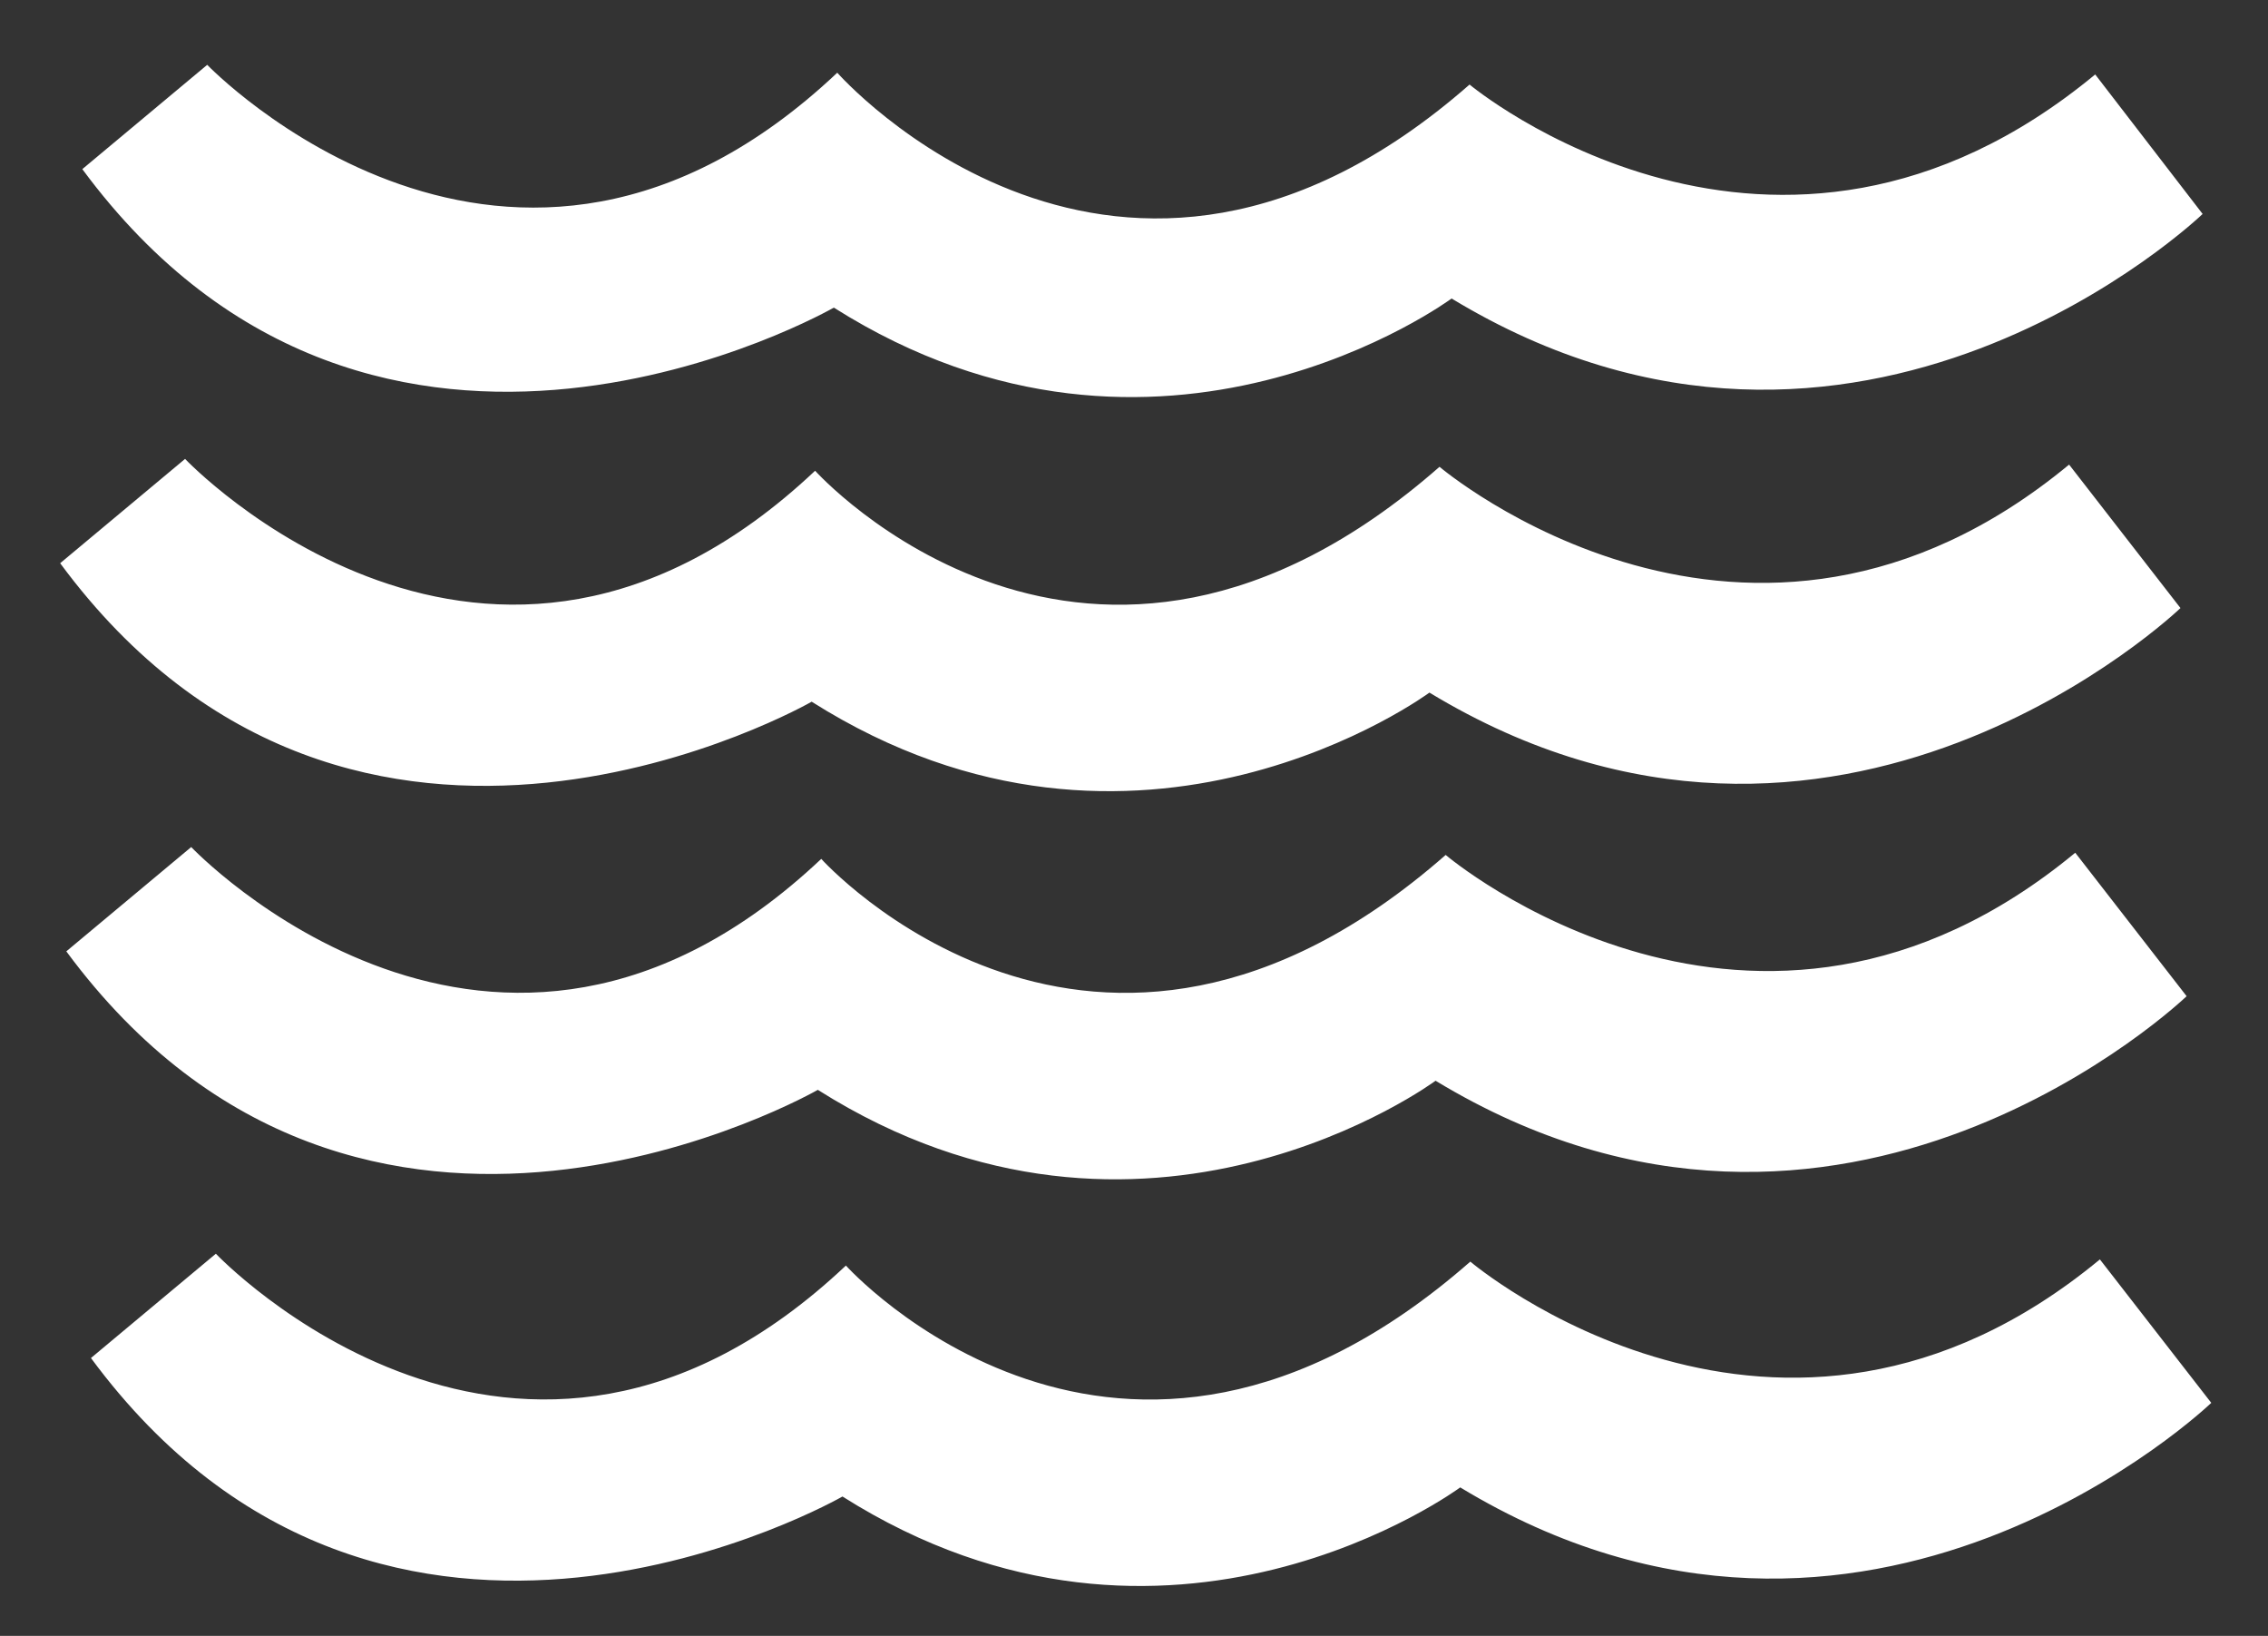 <?xml version="1.0" encoding="utf-8"?>
<!-- Generator: Adobe Illustrator 27.0.1, SVG Export Plug-In . SVG Version: 6.00 Build 0)  -->
<svg version="1.1" id="Layer_1" xmlns="http://www.w3.org/2000/svg" xmlns:xlink="http://www.w3.org/1999/xlink" x="0px" y="0px"
	 viewBox="0 0 575.27 414.85" style="enable-background:new 0 0 575.27 414.85;" xml:space="preserve">
<rect x="0" y="0" width="575.27" height="414.85" fill="#333333" stroke="none"/>
<style type="text/css">
	.st0{fill:#FFFFFF;}
</style>
<path class="st0" d="M52.56,16.44c0,0,77,80.12,159.81,2c0,0,71.31,81.12,160.38,3c0,0,77.44,64.62,158.69-2.56l27.25,35.38
	c0,0-87.38,83.94-190.5,21.44c0,0-73.88,54.69-156.69,2.31c0,0-115.62,66.44-190.62-35.12L52.56,16.44z"/>
<path class="st0" d="M46.94,116.38c0,0,77,81.12,159.81,3c0,0,69.31,77.12,158.38-1c0,0,78.44,66.62,159.69-0.56l28.25,36.38
	c0,0-87.38,83.94-190.5,21.44c0,0-73.88,54.69-156.69,2.31c0,0-115.62,66.44-190.62-35.12L46.94,116.38z"/>
<path class="st0" d="M48.5,214.81c0,0,77,81.12,159.81,3c0,0,69.31,77.12,158.38-1c0,0,78.44,66.62,159.69-0.56l28.25,36.38
	c0,0-87.38,83.94-190.5,21.44c0,0-73.88,54.69-156.69,2.31c0,0-115.62,66.44-190.62-35.12L48.5,214.81z"/>
<path class="st0" d="M54.75,317.94c0,0,77,81.12,159.81,3c0,0,69.31,77.12,158.38-1c0,0,78.44,66.62,159.69-0.56l28.25,36.38
	c0,0-87.38,83.94-190.5,21.44c0,0-73.88,54.69-156.69,2.31c0,0-115.62,66.44-190.62-35.12L54.75,317.94z"/>
</svg>
